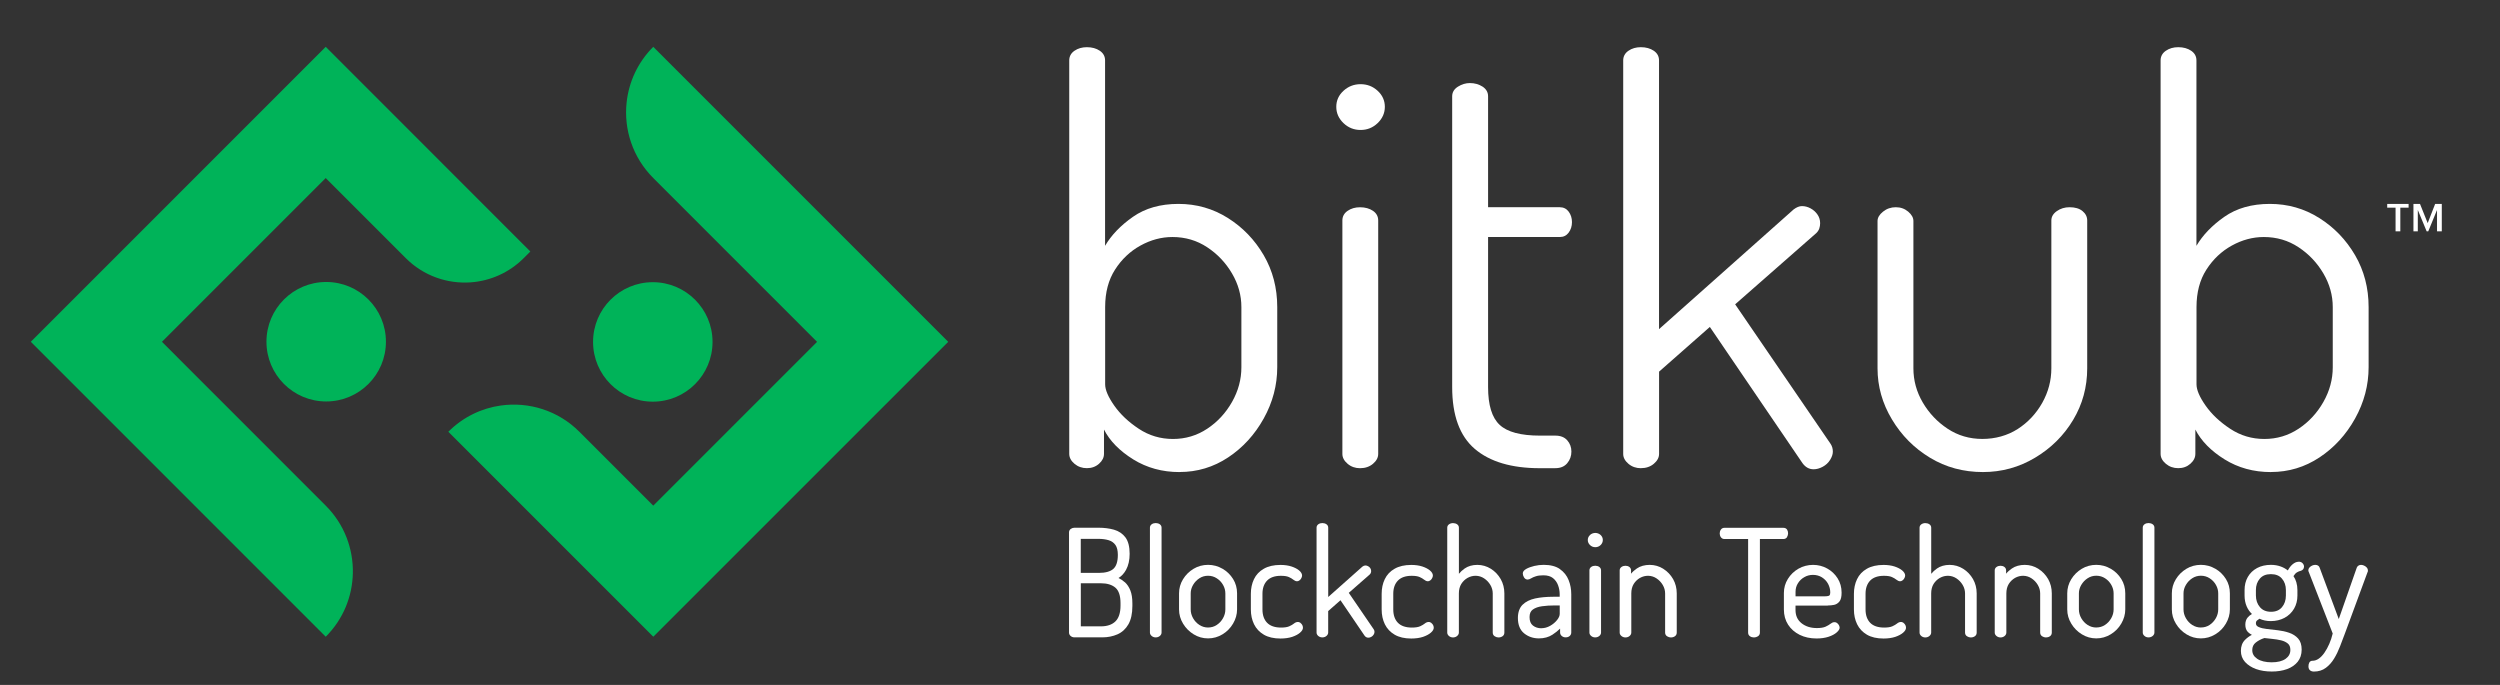 <svg width="146" height="40" viewBox="0 0 146 40" fill="none" xmlns="http://www.w3.org/2000/svg">
<rect x="0" y="0" width="146" height="40" fill="#333333" stroke="none"/>
<path d="M139.901 13.508V12.126H139.413V11.908H140.662V12.126H140.179V13.508H139.901ZM140.945 13.508V11.908H141.328L141.777 13.03L142.213 11.908H142.601V13.508H142.322V12.262L141.811 13.508H141.716L141.2 12.262V13.508H140.945Z" fill="white"/>
<path d="M68.887 27.569C67.876 27.569 66.975 27.321 66.179 26.827C65.384 26.332 64.814 25.753 64.473 25.086V26.504C64.473 26.72 64.376 26.912 64.182 27.084C63.988 27.256 63.753 27.341 63.474 27.341C63.195 27.341 62.953 27.256 62.749 27.084C62.545 26.912 62.444 26.718 62.444 26.504V3.53C62.444 3.295 62.545 3.105 62.749 2.965C62.953 2.824 63.195 2.756 63.474 2.756C63.775 2.756 64.027 2.827 64.23 2.965C64.434 3.105 64.536 3.292 64.536 3.53V14.356C64.902 13.733 65.442 13.168 66.162 12.664C66.882 12.16 67.767 11.908 68.822 11.908C69.876 11.908 70.836 12.182 71.707 12.73C72.577 13.278 73.275 14.002 73.801 14.904C74.327 15.806 74.591 16.817 74.591 17.932V21.445C74.591 22.497 74.327 23.496 73.801 24.441C73.275 25.387 72.582 26.143 71.724 26.713C70.865 27.282 69.92 27.566 68.887 27.566V27.569ZM68.502 25.636C69.231 25.636 69.898 25.438 70.499 25.04C71.101 24.642 71.583 24.121 71.949 23.476C72.315 22.831 72.497 22.155 72.497 21.447V17.934C72.497 17.248 72.315 16.591 71.949 15.969C71.583 15.345 71.101 14.836 70.499 14.439C69.898 14.041 69.222 13.842 68.47 13.842C67.825 13.842 67.202 14.01 66.601 14.342C66 14.674 65.505 15.142 65.12 15.743C64.734 16.344 64.541 17.076 64.541 17.934V22.446C64.541 22.768 64.718 23.183 65.072 23.687C65.425 24.192 65.903 24.642 66.504 25.04C67.105 25.438 67.772 25.636 68.502 25.636Z" fill="white"/>
<path d="M79.457 7.59C79.072 7.59 78.737 7.457 78.458 7.188C78.179 6.919 78.039 6.604 78.039 6.238C78.039 5.871 78.179 5.561 78.458 5.304C78.737 5.047 79.072 4.916 79.457 4.916C79.843 4.916 80.177 5.045 80.456 5.304C80.735 5.561 80.875 5.874 80.875 6.238C80.875 6.601 80.735 6.919 80.456 7.188C80.177 7.457 79.843 7.59 79.457 7.59ZM79.425 27.343C79.147 27.343 78.904 27.258 78.701 27.086C78.497 26.914 78.395 26.72 78.395 26.507V12.878C78.395 12.642 78.497 12.453 78.701 12.313C78.904 12.172 79.147 12.104 79.425 12.104C79.726 12.104 79.978 12.175 80.182 12.313C80.385 12.453 80.487 12.64 80.487 12.878V26.507C80.487 26.722 80.385 26.914 80.182 27.086C79.978 27.258 79.726 27.343 79.425 27.343Z" fill="white"/>
<path d="M89.93 27.343C88.276 27.343 87.008 26.967 86.128 26.216C85.248 25.464 84.807 24.262 84.807 22.606V5.624C84.807 5.389 84.921 5.2 85.147 5.059C85.372 4.919 85.602 4.851 85.84 4.851C86.119 4.851 86.366 4.921 86.582 5.059C86.795 5.2 86.904 5.387 86.904 5.624V12.102H91.093C91.306 12.102 91.481 12.187 91.61 12.359C91.738 12.531 91.803 12.735 91.803 12.972C91.803 13.21 91.738 13.413 91.61 13.585C91.481 13.758 91.309 13.842 91.093 13.842H86.904V22.606C86.904 23.658 87.13 24.395 87.581 24.812C88.031 25.232 88.814 25.44 89.932 25.44H90.834C91.134 25.44 91.365 25.532 91.527 25.714C91.687 25.896 91.77 26.116 91.77 26.373C91.77 26.63 91.69 26.856 91.527 27.05C91.365 27.244 91.134 27.341 90.834 27.341H89.932L89.93 27.343Z" fill="white"/>
<path d="M95.826 27.343C95.547 27.343 95.304 27.258 95.101 27.086C94.897 26.914 94.795 26.72 94.795 26.507V3.53C94.795 3.295 94.897 3.105 95.101 2.965C95.304 2.824 95.547 2.756 95.826 2.756C96.126 2.756 96.378 2.827 96.582 2.965C96.785 3.105 96.887 3.292 96.887 3.53V19.222L104.749 12.23C104.921 12.102 105.081 12.036 105.232 12.036C105.404 12.036 105.571 12.08 105.731 12.165C105.893 12.252 106.027 12.368 106.133 12.519C106.24 12.669 106.296 12.841 106.296 13.035C106.296 13.142 106.279 13.244 106.247 13.341C106.216 13.438 106.155 13.53 106.07 13.614L101.333 17.772L106.909 25.925C106.994 26.053 107.038 26.204 107.038 26.376C107.038 26.526 106.984 26.689 106.878 26.858C106.771 27.03 106.625 27.164 106.444 27.261C106.262 27.358 106.085 27.406 105.913 27.406C105.656 27.406 105.44 27.287 105.268 27.052L99.855 19.093L96.89 21.704V26.504C96.89 26.72 96.788 26.912 96.584 27.084C96.381 27.256 96.129 27.341 95.828 27.341L95.826 27.343Z" fill="white"/>
<path d="M115.804 27.568C114.664 27.568 113.634 27.29 112.71 26.73C111.787 26.172 111.045 25.425 110.487 24.49C109.927 23.556 109.648 22.562 109.648 21.51V12.907C109.648 12.713 109.755 12.531 109.971 12.359C110.184 12.187 110.431 12.102 110.713 12.102C110.994 12.102 111.234 12.187 111.438 12.359C111.641 12.531 111.743 12.713 111.743 12.907V21.51C111.743 22.218 111.925 22.885 112.291 23.508C112.657 24.131 113.139 24.64 113.741 25.038C114.342 25.435 115.018 25.634 115.77 25.634C116.521 25.634 117.229 25.44 117.833 25.055C118.434 24.667 118.911 24.157 119.268 23.525C119.622 22.892 119.799 22.221 119.799 21.51V12.875C119.799 12.662 119.905 12.477 120.121 12.327C120.335 12.177 120.582 12.102 120.863 12.102C121.185 12.102 121.438 12.177 121.619 12.327C121.801 12.477 121.893 12.662 121.893 12.875V21.51C121.893 22.606 121.619 23.61 121.071 24.524C120.524 25.438 119.782 26.172 118.848 26.73C117.915 27.29 116.899 27.568 115.804 27.568Z" fill="white"/>
<path d="M132.623 27.569C131.612 27.569 130.71 27.321 129.915 26.827C129.12 26.332 128.55 25.753 128.209 25.086V26.504C128.209 26.72 128.112 26.912 127.918 27.084C127.724 27.256 127.489 27.341 127.21 27.341C126.931 27.341 126.689 27.256 126.485 27.084C126.281 26.912 126.179 26.718 126.179 26.504V3.53C126.179 3.295 126.281 3.105 126.485 2.965C126.689 2.824 126.931 2.756 127.21 2.756C127.51 2.756 127.762 2.827 127.966 2.965C128.17 3.105 128.272 3.292 128.272 3.53V14.356C128.638 13.733 129.178 13.168 129.898 12.664C130.618 12.16 131.503 11.908 132.558 11.908C133.612 11.908 134.572 12.182 135.442 12.73C136.313 13.278 137.011 14.002 137.537 14.904C138.063 15.806 138.327 16.817 138.327 17.932V21.445C138.327 22.497 138.063 23.496 137.537 24.441C137.011 25.387 136.318 26.143 135.459 26.713C134.599 27.282 133.656 27.566 132.623 27.566V27.569ZM132.238 25.636C132.967 25.636 133.634 25.438 134.235 25.04C134.836 24.642 135.319 24.121 135.685 23.476C136.051 22.831 136.233 22.155 136.233 21.447V17.934C136.233 17.248 136.051 16.591 135.685 15.969C135.319 15.345 134.836 14.836 134.235 14.439C133.634 14.041 132.958 13.842 132.206 13.842C131.561 13.842 130.938 14.01 130.337 14.342C129.736 14.674 129.241 15.142 128.856 15.743C128.468 16.344 128.276 17.076 128.276 17.934V22.446C128.276 22.768 128.453 23.183 128.807 23.687C129.161 24.192 129.639 24.642 130.242 25.04C130.844 25.438 131.51 25.636 132.24 25.636H132.238Z" fill="white"/>
<path d="M9.455 19.964L19.021 10.398L23.699 15.076C24.737 16.114 26.126 16.584 27.484 16.49C28.613 16.41 29.721 15.939 30.584 15.076L30.972 14.688L19.023 2.735L1.799 19.961L19.023 37.185C20.049 36.16 20.577 34.827 20.606 33.481C20.638 32.056 20.112 30.618 19.023 29.53L9.455 19.959V19.964Z" fill="#00B359"/>
<path d="M55.375 19.961L38.15 2.735C37.239 3.646 36.72 4.8 36.594 5.99C36.427 7.561 36.946 9.19 38.15 10.395L47.716 19.964L38.15 29.53L33.835 25.215C32.589 23.968 30.885 23.457 29.263 23.68C28.136 23.835 27.047 24.347 26.182 25.215L38.153 37.185L55.38 19.959L55.375 19.961Z" fill="#00B359"/>
<path d="M19.05 23.445C20.976 23.445 22.538 21.883 22.538 19.956C22.538 18.03 20.976 16.468 19.05 16.468C17.123 16.468 15.561 18.03 15.561 19.956C15.561 21.883 17.123 23.445 19.05 23.445Z" fill="#00B359"/>
<path d="M38.124 23.457C40.05 23.457 41.612 21.895 41.612 19.968C41.612 18.042 40.05 16.48 38.124 16.48C36.197 16.48 34.635 18.042 34.635 19.968C34.635 21.895 36.197 23.457 38.124 23.457Z" fill="#00B359"/>
<path d="M65.685 34C65.578 33.903 65.457 33.821 65.321 33.755C65.498 33.648 65.646 33.489 65.762 33.278C65.9 33.025 65.971 32.71 65.971 32.342C65.971 31.925 65.888 31.6 65.724 31.382C65.559 31.164 65.333 31.013 65.054 30.933C64.783 30.858 64.482 30.819 64.157 30.819H62.749C62.674 30.819 62.603 30.841 62.538 30.885C62.468 30.933 62.431 31.006 62.431 31.093V36.945C62.431 37.021 62.463 37.086 62.526 37.142C62.587 37.195 62.662 37.222 62.751 37.222H64.376C64.698 37.222 64.996 37.161 65.26 37.045C65.53 36.926 65.743 36.73 65.898 36.461C66.051 36.194 66.131 35.835 66.131 35.392V35.236C66.131 34.933 66.092 34.679 66.014 34.485C65.937 34.288 65.828 34.124 65.69 33.998L65.685 34ZM65.438 35.222V35.367C65.438 35.789 65.336 36.099 65.139 36.291C64.941 36.482 64.657 36.579 64.296 36.579H63.12V34.063H64.296C64.657 34.063 64.941 34.15 65.142 34.322C65.338 34.492 65.438 34.795 65.438 35.222ZM63.117 33.452V31.469H64.141C64.373 31.469 64.579 31.496 64.749 31.549C64.914 31.6 65.045 31.692 65.139 31.823C65.234 31.954 65.282 32.15 65.282 32.407C65.282 32.793 65.193 33.067 65.02 33.222C64.844 33.377 64.56 33.457 64.174 33.457H63.117V33.452Z" fill="white"/>
<path d="M67.728 30.613C67.602 30.529 67.399 30.521 67.265 30.613C67.195 30.662 67.156 30.732 67.156 30.814V36.941C67.156 37.016 67.19 37.084 67.26 37.142C67.326 37.198 67.403 37.224 67.493 37.224C67.588 37.224 67.668 37.195 67.733 37.142C67.801 37.084 67.835 37.016 67.835 36.941V30.814C67.835 30.732 67.799 30.662 67.726 30.613H67.728Z" fill="white"/>
<path d="M71.394 33.215C71.137 33.064 70.853 32.987 70.55 32.987C70.247 32.987 69.956 33.064 69.702 33.219C69.447 33.372 69.241 33.578 69.088 33.828C68.933 34.08 68.856 34.359 68.856 34.654V35.59C68.856 35.886 68.936 36.167 69.093 36.424C69.248 36.681 69.457 36.89 69.712 37.045C69.966 37.202 70.247 37.282 70.55 37.282C70.853 37.282 71.137 37.202 71.394 37.045C71.651 36.89 71.859 36.679 72.012 36.417C72.165 36.158 72.245 35.879 72.245 35.588V34.652C72.245 34.344 72.167 34.061 72.012 33.813C71.859 33.566 71.651 33.362 71.394 33.212V33.215ZM70.55 36.647C70.368 36.647 70.199 36.596 70.046 36.497C69.891 36.398 69.767 36.264 69.675 36.102C69.583 35.939 69.537 35.767 69.537 35.59V34.654C69.537 34.482 69.583 34.318 69.675 34.16C69.767 34.002 69.891 33.871 70.044 33.772C70.194 33.673 70.364 33.624 70.55 33.624C70.737 33.624 70.912 33.675 71.062 33.775C71.217 33.874 71.341 34.005 71.428 34.162C71.517 34.318 71.561 34.485 71.561 34.657V35.593C71.561 35.77 71.515 35.942 71.423 36.104C71.331 36.267 71.207 36.4 71.055 36.499C70.904 36.599 70.734 36.647 70.545 36.647H70.55Z" fill="white"/>
<path d="M75.954 36.378C75.852 36.301 75.707 36.298 75.561 36.419C75.501 36.47 75.411 36.521 75.294 36.575C75.183 36.625 75.02 36.65 74.812 36.65C74.453 36.65 74.179 36.555 74 36.371C73.82 36.187 73.728 35.925 73.728 35.593V34.674C73.728 34.349 73.82 34.09 74 33.905C74.179 33.721 74.448 33.627 74.802 33.627C75.004 33.627 75.161 33.651 75.268 33.699C75.377 33.748 75.462 33.799 75.525 33.85C75.673 33.971 75.801 33.971 75.903 33.884C75.947 33.847 75.981 33.804 76.005 33.75C76.029 33.699 76.041 33.651 76.041 33.61C76.041 33.51 75.983 33.411 75.869 33.314C75.762 33.224 75.614 33.147 75.428 33.084C75.241 33.023 75.023 32.992 74.778 32.992C74.39 32.992 74.063 33.067 73.806 33.215C73.546 33.362 73.353 33.568 73.231 33.825C73.11 34.08 73.05 34.366 73.05 34.676V35.595C73.05 35.913 73.113 36.201 73.236 36.456C73.362 36.713 73.554 36.916 73.811 37.067C74.065 37.215 74.39 37.29 74.778 37.29C75.04 37.29 75.273 37.256 75.464 37.193C75.656 37.127 75.808 37.047 75.917 36.953C76.036 36.851 76.092 36.756 76.092 36.662C76.092 36.606 76.08 36.555 76.056 36.507C76.031 36.458 75.997 36.417 75.951 36.383L75.954 36.378Z" fill="white"/>
<path d="M78.768 34.623L79.995 33.547C80.024 33.518 80.046 33.486 80.058 33.45C80.068 33.418 80.075 33.384 80.075 33.348C80.075 33.285 80.056 33.227 80.022 33.176C79.988 33.127 79.944 33.091 79.893 33.064C79.791 33.011 79.682 32.999 79.564 33.091L77.568 34.865V30.814C77.568 30.732 77.532 30.662 77.459 30.613C77.333 30.529 77.13 30.521 76.996 30.613C76.926 30.662 76.887 30.73 76.887 30.814V36.941C76.887 37.016 76.921 37.084 76.989 37.142C77.125 37.256 77.336 37.248 77.462 37.142C77.53 37.084 77.566 37.016 77.566 36.941V35.687L78.284 35.054L79.69 37.122C79.745 37.2 79.823 37.241 79.91 37.241C79.966 37.241 80.022 37.227 80.08 37.195C80.138 37.164 80.184 37.12 80.218 37.067C80.252 37.011 80.271 36.958 80.271 36.907C80.271 36.849 80.257 36.798 80.225 36.752L78.768 34.621V34.623Z" fill="white"/>
<path d="M83.593 36.378C83.491 36.301 83.346 36.298 83.2 36.419C83.139 36.47 83.05 36.521 82.933 36.575C82.822 36.625 82.659 36.65 82.451 36.65C82.092 36.65 81.818 36.555 81.639 36.371C81.459 36.187 81.367 35.925 81.367 35.593V34.674C81.367 34.349 81.459 34.09 81.639 33.905C81.818 33.721 82.087 33.627 82.441 33.627C82.642 33.627 82.8 33.651 82.907 33.699C83.016 33.748 83.101 33.799 83.164 33.85C83.311 33.971 83.44 33.971 83.542 33.884C83.585 33.847 83.619 33.804 83.644 33.75C83.668 33.699 83.68 33.651 83.68 33.61C83.68 33.51 83.622 33.411 83.508 33.314C83.401 33.224 83.253 33.147 83.067 33.084C82.88 33.023 82.662 32.992 82.417 32.992C82.029 32.992 81.702 33.067 81.445 33.215C81.185 33.362 80.992 33.568 80.87 33.825C80.749 34.078 80.689 34.364 80.689 34.676V35.595C80.689 35.913 80.751 36.201 80.875 36.456C81.001 36.713 81.193 36.916 81.45 37.067C81.704 37.215 82.029 37.29 82.417 37.29C82.679 37.29 82.912 37.256 83.103 37.193C83.294 37.127 83.447 37.047 83.556 36.953C83.675 36.851 83.731 36.756 83.731 36.662C83.731 36.606 83.719 36.555 83.695 36.507C83.67 36.458 83.636 36.417 83.59 36.383L83.593 36.378Z" fill="white"/>
<path d="M87.067 33.217C86.827 33.067 86.56 32.989 86.274 32.989C85.988 32.989 85.733 33.062 85.534 33.202C85.401 33.297 85.29 33.399 85.2 33.51V30.817C85.2 30.735 85.164 30.664 85.091 30.616C84.967 30.531 84.761 30.524 84.628 30.616C84.558 30.664 84.519 30.732 84.519 30.817V36.943C84.519 37.018 84.553 37.086 84.621 37.144C84.756 37.258 84.967 37.251 85.093 37.144C85.161 37.086 85.198 37.018 85.198 36.943V34.657C85.198 34.441 85.246 34.255 85.338 34.104C85.433 33.954 85.556 33.835 85.704 33.75C86.019 33.573 86.385 33.588 86.669 33.775C86.822 33.876 86.945 34.005 87.038 34.162C87.13 34.318 87.176 34.485 87.176 34.657V36.943C87.176 37.038 87.217 37.115 87.295 37.161C87.365 37.205 87.438 37.227 87.51 37.227C87.598 37.227 87.675 37.205 87.741 37.161C87.816 37.113 87.855 37.038 87.855 36.943V34.657C87.855 34.349 87.782 34.068 87.641 33.818C87.498 33.571 87.307 33.367 87.067 33.217Z" fill="white"/>
<path d="M91.1 33.234C90.865 33.069 90.545 32.987 90.15 32.987C89.968 32.987 89.782 33.008 89.6 33.052C89.416 33.096 89.26 33.154 89.137 33.222C88.999 33.299 88.931 33.387 88.931 33.486C88.931 33.559 88.953 33.636 88.999 33.714C89.062 33.823 89.151 33.847 89.215 33.847C89.273 33.847 89.338 33.823 89.418 33.775C89.481 33.733 89.573 33.694 89.69 33.656C89.804 33.617 89.954 33.598 90.133 33.598C90.371 33.598 90.558 33.653 90.693 33.76C90.829 33.869 90.931 34.012 90.991 34.179C91.055 34.354 91.086 34.531 91.086 34.705V34.851H90.708C90.31 34.851 89.954 34.885 89.651 34.95C89.341 35.018 89.093 35.142 88.916 35.319C88.739 35.496 88.645 35.758 88.645 36.087C88.645 36.49 88.768 36.793 89.011 36.989C89.251 37.183 89.539 37.282 89.874 37.282C90.177 37.282 90.441 37.21 90.662 37.067C90.829 36.958 90.979 36.839 91.11 36.71V36.938C91.11 37.021 91.144 37.089 91.21 37.144C91.273 37.195 91.345 37.222 91.428 37.222C91.53 37.222 91.61 37.195 91.67 37.142C91.731 37.086 91.762 37.018 91.762 36.938V34.705C91.762 34.412 91.711 34.133 91.607 33.876C91.503 33.614 91.331 33.399 91.096 33.234H91.1ZM90.014 36.691C89.823 36.691 89.658 36.638 89.522 36.531C89.391 36.427 89.326 36.267 89.326 36.036C89.326 35.833 89.389 35.687 89.52 35.595C89.658 35.498 89.84 35.433 90.061 35.404C90.288 35.372 90.533 35.358 90.788 35.358H91.088V35.847C91.088 35.959 91.037 36.08 90.933 36.209C90.827 36.342 90.691 36.458 90.526 36.55C90.364 36.642 90.191 36.688 90.014 36.688V36.691Z" fill="white"/>
<path d="M92.858 31.244C92.771 31.324 92.727 31.423 92.727 31.537C92.727 31.651 92.771 31.75 92.858 31.833C92.943 31.915 93.047 31.956 93.166 31.956C93.285 31.956 93.389 31.915 93.474 31.833C93.561 31.75 93.605 31.648 93.605 31.535C93.605 31.421 93.561 31.321 93.474 31.241C93.302 31.084 93.03 31.084 92.858 31.241V31.244Z" fill="white"/>
<path d="M93.394 33.105C93.268 33.021 93.064 33.013 92.931 33.105C92.861 33.154 92.822 33.224 92.822 33.307V36.941C92.822 37.016 92.856 37.084 92.926 37.142C92.992 37.198 93.069 37.224 93.159 37.224C93.253 37.224 93.333 37.195 93.399 37.142C93.467 37.084 93.501 37.016 93.501 36.941V33.307C93.501 33.224 93.464 33.154 93.391 33.105H93.394Z" fill="white"/>
<path d="M97.137 33.217C96.897 33.067 96.63 32.989 96.344 32.989C96.058 32.989 95.791 33.059 95.588 33.202C95.452 33.294 95.34 33.396 95.253 33.505V33.307C95.253 33.224 95.217 33.156 95.151 33.108C95.028 33.018 94.829 33.018 94.698 33.108C94.628 33.156 94.589 33.227 94.589 33.309V36.943C94.589 37.018 94.623 37.086 94.693 37.144C94.829 37.258 95.04 37.251 95.166 37.144C95.234 37.086 95.268 37.018 95.268 36.943V34.657C95.268 34.441 95.316 34.255 95.408 34.104C95.503 33.954 95.626 33.835 95.774 33.75C96.09 33.573 96.456 33.588 96.737 33.775C96.889 33.876 97.013 34.005 97.105 34.162C97.197 34.318 97.243 34.485 97.243 34.657V36.943C97.243 37.038 97.285 37.115 97.362 37.161C97.433 37.205 97.505 37.227 97.578 37.227C97.665 37.227 97.743 37.205 97.808 37.161C97.883 37.113 97.922 37.038 97.922 36.943V34.657C97.922 34.349 97.85 34.068 97.709 33.818C97.566 33.571 97.374 33.367 97.134 33.217H97.137Z" fill="white"/>
<path d="M104.364 31.362C104.402 31.294 104.424 31.222 104.424 31.142C104.424 31.062 104.402 30.989 104.364 30.928C104.332 30.88 104.269 30.824 104.15 30.824H100.705C100.618 30.824 100.545 30.861 100.497 30.933C100.453 30.996 100.431 31.072 100.431 31.151C100.431 31.232 100.453 31.307 100.497 31.37C100.545 31.44 100.618 31.479 100.705 31.479H102.09V36.943C102.09 37.038 102.128 37.113 102.204 37.161C102.269 37.205 102.347 37.227 102.434 37.227C102.514 37.227 102.589 37.205 102.659 37.161C102.737 37.113 102.778 37.038 102.778 36.943V31.479H104.153C104.247 31.479 104.322 31.438 104.368 31.362H104.364Z" fill="white"/>
<path d="M106.742 35.36C106.873 35.36 106.996 35.348 107.11 35.324C107.236 35.297 107.34 35.231 107.425 35.125C107.51 35.018 107.549 34.851 107.549 34.611C107.549 34.298 107.471 34.014 107.316 33.772C107.163 33.53 106.957 33.336 106.705 33.198C106.453 33.059 106.177 32.989 105.881 32.989C105.585 32.989 105.287 33.064 105.03 33.212C104.773 33.36 104.565 33.561 104.412 33.809C104.257 34.058 104.179 34.334 104.179 34.63V35.593C104.179 35.93 104.262 36.228 104.424 36.48C104.586 36.732 104.814 36.931 105.1 37.074C105.384 37.215 105.716 37.287 106.085 37.287C106.354 37.287 106.591 37.253 106.793 37.185C106.994 37.118 107.151 37.033 107.26 36.936C107.379 36.831 107.435 36.739 107.435 36.659C107.435 36.616 107.423 36.57 107.399 36.521C107.374 36.473 107.34 36.431 107.297 36.395C107.185 36.303 107.04 36.315 106.894 36.434C106.826 36.487 106.732 36.543 106.611 36.599C106.492 36.652 106.322 36.679 106.104 36.679C105.743 36.679 105.44 36.582 105.205 36.393C104.972 36.204 104.858 35.952 104.858 35.624V35.367H106.739L106.742 35.36ZM105.874 33.573C106.073 33.573 106.252 33.622 106.405 33.719C106.557 33.816 106.679 33.944 106.761 34.099C106.843 34.255 106.887 34.422 106.887 34.594C106.887 34.662 106.877 34.749 106.829 34.781C106.802 34.798 106.727 34.827 106.519 34.827H104.86V34.56C104.86 34.378 104.906 34.211 104.999 34.063C105.091 33.915 105.214 33.794 105.37 33.707C105.522 33.617 105.692 33.573 105.876 33.573H105.874Z" fill="white"/>
<path d="M111.173 36.378C111.071 36.301 110.926 36.298 110.781 36.419C110.72 36.47 110.63 36.521 110.514 36.575C110.402 36.625 110.24 36.65 110.031 36.65C109.673 36.65 109.399 36.555 109.219 36.371C109.04 36.187 108.948 35.925 108.948 35.593V34.674C108.948 34.349 109.04 34.09 109.219 33.905C109.399 33.721 109.668 33.627 110.022 33.627C110.223 33.627 110.381 33.651 110.487 33.699C110.596 33.748 110.681 33.799 110.744 33.85C110.892 33.971 111.021 33.971 111.122 33.884C111.166 33.847 111.2 33.804 111.224 33.75C111.248 33.699 111.261 33.651 111.261 33.61C111.261 33.51 111.202 33.411 111.088 33.314C110.982 33.224 110.834 33.147 110.647 33.084C110.461 33.023 110.242 32.992 109.998 32.992C109.61 32.992 109.282 33.067 109.025 33.215C108.766 33.362 108.572 33.568 108.451 33.825C108.33 34.078 108.269 34.364 108.269 34.676V35.595C108.269 35.913 108.332 36.201 108.456 36.456C108.582 36.713 108.773 36.916 109.03 37.067C109.285 37.215 109.61 37.29 109.998 37.29C110.259 37.29 110.492 37.256 110.684 37.193C110.875 37.127 111.028 37.047 111.137 36.953C111.256 36.851 111.311 36.756 111.311 36.662C111.311 36.606 111.299 36.555 111.275 36.507C111.251 36.458 111.217 36.417 111.171 36.383L111.173 36.378Z" fill="white"/>
<path d="M114.65 33.217C114.41 33.067 114.143 32.989 113.857 32.989C113.571 32.989 113.316 33.062 113.118 33.202C112.984 33.297 112.873 33.399 112.783 33.51V30.817C112.783 30.735 112.747 30.664 112.674 30.616C112.548 30.531 112.344 30.524 112.211 30.616C112.141 30.664 112.102 30.732 112.102 30.817V36.943C112.102 37.018 112.136 37.086 112.204 37.144C112.339 37.258 112.55 37.251 112.676 37.144C112.744 37.086 112.781 37.018 112.781 36.943V34.657C112.781 34.441 112.829 34.255 112.921 34.104C113.016 33.954 113.139 33.835 113.287 33.75C113.602 33.573 113.968 33.588 114.252 33.775C114.405 33.876 114.528 34.005 114.621 34.162C114.713 34.318 114.759 34.485 114.759 34.657V36.943C114.759 37.038 114.8 37.115 114.878 37.161C114.948 37.205 115.021 37.227 115.093 37.227C115.181 37.227 115.258 37.205 115.324 37.161C115.399 37.113 115.438 37.038 115.438 36.943V34.657C115.438 34.349 115.365 34.068 115.224 33.818C115.081 33.571 114.89 33.367 114.65 33.217Z" fill="white"/>
<path d="M119.04 33.217C118.8 33.067 118.533 32.989 118.247 32.989C117.961 32.989 117.694 33.059 117.491 33.202C117.355 33.294 117.243 33.396 117.156 33.505V33.307C117.156 33.224 117.12 33.156 117.054 33.108C116.931 33.018 116.732 33.018 116.601 33.108C116.531 33.156 116.492 33.227 116.492 33.309V36.943C116.492 37.018 116.526 37.086 116.596 37.144C116.732 37.258 116.943 37.251 117.069 37.144C117.137 37.086 117.171 37.018 117.171 36.943V34.657C117.171 34.441 117.219 34.255 117.311 34.104C117.406 33.954 117.53 33.835 117.677 33.75C117.993 33.573 118.359 33.588 118.64 33.775C118.793 33.876 118.916 34.005 119.008 34.162C119.1 34.318 119.146 34.485 119.146 34.657V36.943C119.146 37.038 119.188 37.115 119.265 37.161C119.336 37.205 119.408 37.227 119.481 37.227C119.568 37.227 119.646 37.205 119.711 37.161C119.786 37.113 119.825 37.038 119.825 36.943V34.657C119.825 34.349 119.753 34.068 119.612 33.818C119.469 33.571 119.277 33.367 119.037 33.217H119.04Z" fill="white"/>
<path d="M123.265 33.215C123.008 33.064 122.725 32.987 122.422 32.987C122.119 32.987 121.828 33.064 121.573 33.219C121.319 33.372 121.113 33.578 120.96 33.828C120.805 34.08 120.727 34.359 120.727 34.654V35.59C120.727 35.886 120.807 36.167 120.965 36.424C121.12 36.681 121.328 36.89 121.583 37.045C121.837 37.202 122.119 37.282 122.422 37.282C122.725 37.282 123.008 37.202 123.265 37.045C123.522 36.89 123.731 36.679 123.883 36.417C124.036 36.158 124.116 35.876 124.116 35.588V34.652C124.116 34.344 124.039 34.061 123.883 33.813C123.731 33.566 123.522 33.362 123.265 33.212V33.215ZM122.422 36.647C122.24 36.647 122.07 36.596 121.917 36.497C121.762 36.398 121.639 36.264 121.546 36.102C121.454 35.939 121.408 35.767 121.408 35.59V34.654C121.408 34.482 121.454 34.318 121.546 34.16C121.639 34.002 121.762 33.871 121.915 33.772C122.065 33.673 122.235 33.622 122.424 33.622C122.613 33.622 122.785 33.673 122.936 33.772C123.091 33.871 123.214 34.002 123.302 34.16C123.391 34.318 123.435 34.482 123.435 34.654V35.59C123.435 35.767 123.389 35.939 123.297 36.102C123.205 36.264 123.081 36.398 122.931 36.497C122.78 36.596 122.611 36.645 122.422 36.645V36.647Z" fill="white"/>
<path d="M125.709 30.613C125.583 30.529 125.377 30.521 125.246 30.613C125.176 30.662 125.137 30.73 125.137 30.814V36.941C125.137 37.016 125.171 37.084 125.241 37.142C125.307 37.198 125.384 37.224 125.474 37.224C125.568 37.224 125.648 37.195 125.714 37.142C125.782 37.084 125.818 37.016 125.818 36.941V30.814C125.818 30.732 125.782 30.662 125.709 30.613Z" fill="white"/>
<path d="M129.374 33.215C129.117 33.064 128.834 32.987 128.531 32.987C128.228 32.987 127.937 33.064 127.682 33.219C127.428 33.372 127.222 33.578 127.069 33.828C126.914 34.08 126.836 34.359 126.836 34.654V35.59C126.836 35.886 126.916 36.167 127.074 36.424C127.229 36.681 127.437 36.89 127.692 37.045C127.946 37.202 128.228 37.282 128.531 37.282C128.834 37.282 129.117 37.202 129.374 37.045C129.631 36.89 129.84 36.679 129.993 36.417C130.145 36.158 130.225 35.876 130.225 35.588V34.652C130.225 34.344 130.148 34.061 129.993 33.813C129.84 33.566 129.631 33.362 129.374 33.212V33.215ZM128.531 36.647C128.349 36.647 128.179 36.596 128.026 36.497C127.871 36.398 127.748 36.264 127.656 36.102C127.563 35.939 127.517 35.767 127.517 35.59V34.654C127.517 34.482 127.563 34.318 127.656 34.16C127.748 34.002 127.871 33.871 128.024 33.772C128.174 33.673 128.344 33.622 128.533 33.622C128.722 33.622 128.894 33.673 129.045 33.772C129.2 33.871 129.323 34.002 129.411 34.16C129.5 34.318 129.544 34.482 129.544 34.654V35.59C129.544 35.767 129.498 35.939 129.406 36.102C129.314 36.264 129.19 36.398 129.04 36.497C128.89 36.596 128.72 36.645 128.531 36.645V36.647Z" fill="white"/>
<path d="M134.237 32.807C134.121 32.807 134 32.858 133.881 32.96C133.782 33.045 133.689 33.164 133.609 33.314C133.491 33.219 133.355 33.142 133.202 33.086C133.025 33.021 132.829 32.987 132.623 32.987C132.317 32.987 132.043 33.05 131.813 33.173C131.58 33.299 131.399 33.474 131.273 33.694C131.146 33.915 131.083 34.17 131.083 34.456V34.783C131.083 35.013 131.125 35.229 131.209 35.421C131.282 35.588 131.384 35.733 131.513 35.855C131.413 35.913 131.331 35.983 131.263 36.063C131.173 36.167 131.127 36.31 131.127 36.485C131.127 36.659 131.178 36.81 131.277 36.909C131.343 36.974 131.42 37.03 131.51 37.076C131.362 37.149 131.229 37.248 131.11 37.367C130.95 37.527 130.868 37.743 130.868 38.012C130.868 38.262 130.95 38.48 131.11 38.659C131.268 38.834 131.483 38.974 131.753 39.072C132.019 39.169 132.327 39.217 132.671 39.217C133.016 39.217 133.302 39.169 133.561 39.076C133.823 38.982 134.031 38.836 134.184 38.65C134.339 38.458 134.417 38.218 134.417 37.937C134.417 37.656 134.346 37.44 134.208 37.287C134.073 37.137 133.896 37.025 133.685 36.953C133.479 36.882 133.258 36.834 133.028 36.807L132.388 36.734C132.194 36.713 132.034 36.674 131.908 36.618C131.799 36.57 131.745 36.502 131.745 36.4C131.745 36.327 131.767 36.272 131.811 36.235C131.857 36.196 131.905 36.162 131.954 36.133C132.148 36.225 132.371 36.272 132.613 36.272C132.914 36.272 133.185 36.206 133.42 36.08C133.656 35.952 133.842 35.772 133.973 35.547C134.104 35.321 134.169 35.064 134.169 34.785V34.458C134.169 34.298 134.148 34.145 134.106 34.002C134.068 33.871 134.012 33.753 133.939 33.646C134.002 33.542 134.07 33.469 134.143 33.425C134.225 33.377 134.298 33.348 134.366 33.336C134.417 33.321 134.46 33.292 134.497 33.253C134.536 33.21 134.555 33.154 134.555 33.089C134.555 33.023 134.528 32.958 134.475 32.897C134.419 32.834 134.339 32.802 134.237 32.802V32.807ZM131.532 37.964C131.532 37.775 131.6 37.632 131.74 37.522C131.886 37.408 132.053 37.321 132.242 37.261C132.371 37.278 132.523 37.294 132.7 37.312C132.88 37.328 133.052 37.358 133.217 37.396C133.377 37.435 133.508 37.498 133.612 37.585C133.711 37.668 133.757 37.789 133.757 37.956C133.757 38.172 133.665 38.342 133.479 38.475C133.287 38.611 133.013 38.679 132.666 38.679C132.32 38.679 132.024 38.611 131.823 38.475C131.626 38.342 131.532 38.177 131.532 37.966V37.964ZM132.63 35.728C132.349 35.728 132.136 35.639 131.98 35.457C131.825 35.275 131.745 35.045 131.745 34.773V34.456C131.745 34.191 131.823 33.968 131.976 33.791C132.128 33.614 132.339 33.53 132.62 33.53C132.902 33.53 133.115 33.614 133.265 33.791C133.418 33.968 133.496 34.191 133.496 34.456V34.783C133.496 35.052 133.418 35.282 133.265 35.462C133.113 35.641 132.904 35.728 132.628 35.728H132.63Z" fill="white"/>
<path d="M138.213 33.137C138.17 33.091 138.116 33.054 138.056 33.028C137.937 32.977 137.828 32.974 137.74 33.028C137.694 33.054 137.66 33.093 137.636 33.149L136.584 36.153L135.467 33.151C135.45 33.096 135.416 33.052 135.365 33.025C135.275 32.977 135.161 32.974 135.037 33.025C134.974 33.052 134.921 33.089 134.88 33.135C134.831 33.185 134.807 33.246 134.807 33.314C134.807 33.348 134.819 33.384 134.836 33.413L136.23 36.996C136.179 37.21 136.114 37.411 136.031 37.6C135.949 37.791 135.852 37.968 135.745 38.121C135.641 38.272 135.527 38.39 135.408 38.47C135.292 38.55 135.173 38.589 135.047 38.589C134.96 38.589 134.897 38.628 134.86 38.701C134.831 38.761 134.814 38.831 134.814 38.909C134.814 39.021 134.846 39.101 134.911 39.151C134.97 39.198 135.045 39.219 135.132 39.219C135.401 39.219 135.636 39.147 135.83 39.001C136.019 38.861 136.182 38.676 136.315 38.456C136.446 38.24 136.56 38.002 136.659 37.745C136.756 37.493 136.848 37.253 136.933 37.023L138.259 33.428C138.279 33.401 138.286 33.367 138.286 33.326C138.286 33.253 138.262 33.19 138.213 33.139V33.137Z" fill="white"/>
</svg>
